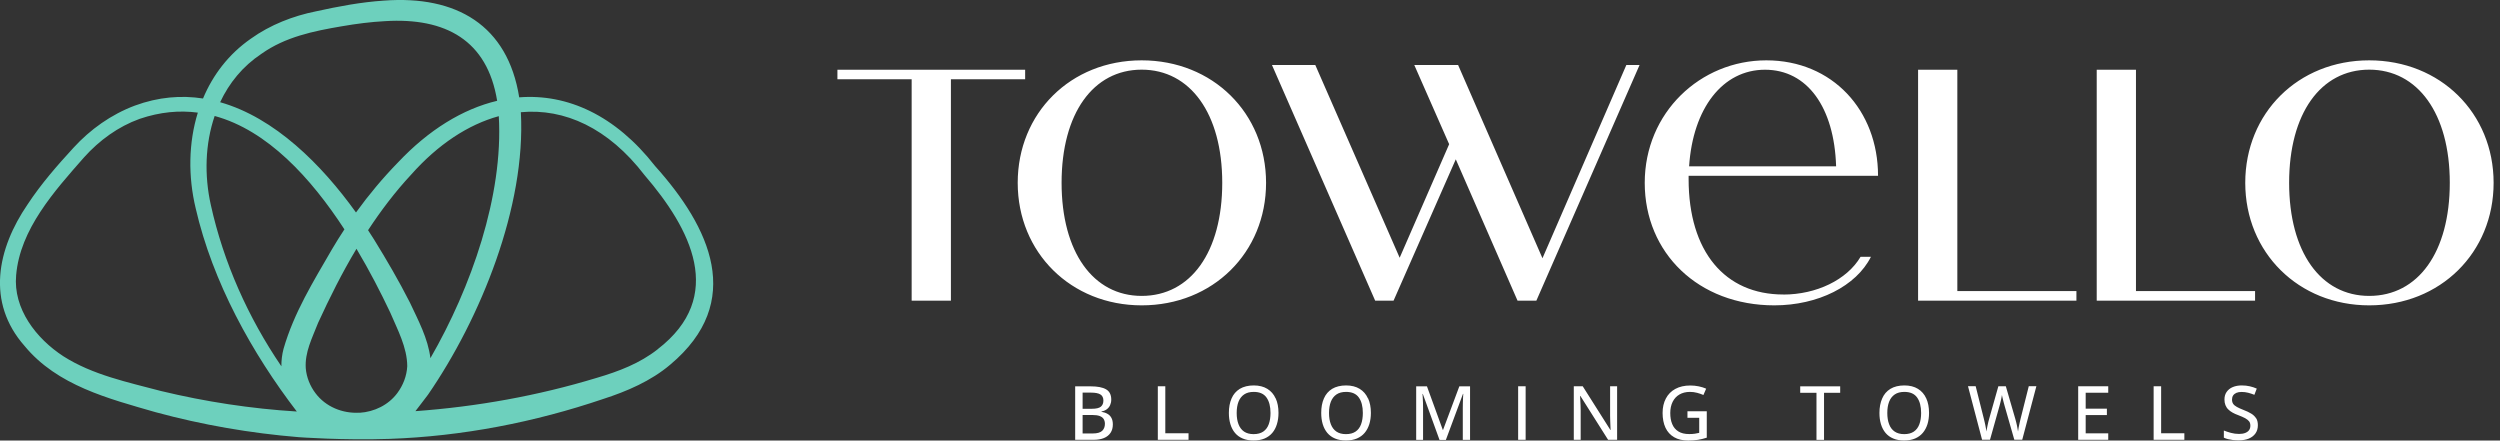 <svg xmlns="http://www.w3.org/2000/svg" fill="none" viewBox="0 0 227 40" height="40" width="227">
<rect x="0" y="0" width="227" height="40" fill="#333333" stroke="none"/>
<g clip-path="url(#clip0_1321_20439)">
<path fill="#6DD0BD" d="M59.723 31.71C58.09 32.994 56.192 33.719 54.178 34.311C48.827 35.938 43.292 36.929 37.72 37.333C38.113 36.84 38.483 36.325 38.871 35.827C43.641 28.893 47.764 18.76 47.294 10.188C51.261 9.823 55.235 11.616 58.522 15.899C62.717 20.775 65.938 26.918 59.723 31.704M5.75 32.346C3.287 30.742 1.184 28.035 1.466 24.986C1.82 20.814 4.931 17.36 7.631 14.289C9.02 12.739 10.741 11.489 12.684 10.791C14.538 10.161 16.297 10.005 17.963 10.227C17.111 12.977 17.078 16.027 17.764 18.899C19.308 25.623 22.899 32.086 26.951 37.366C22.8 37.111 18.672 36.48 14.626 35.506C11.605 34.704 8.411 34.045 5.75 32.346ZM23.746 4.881C25.904 3.354 28.434 2.828 31.04 2.385C32.352 2.158 33.669 1.987 34.969 1.92C40.465 1.583 44.25 3.658 45.141 9.153C42.014 9.895 38.932 11.793 36.165 14.72C34.776 16.143 33.492 17.676 32.324 19.292C29.203 14.942 24.947 10.686 19.989 9.281C20.802 7.543 22.036 6.016 23.746 4.881ZM32.645 37.471C31.101 37.565 29.568 36.934 28.644 35.7C28.157 35.053 27.836 34.272 27.764 33.448C27.664 31.987 28.34 30.708 28.882 29.319C29.928 27.034 31.068 24.759 32.368 22.59C33.558 24.582 34.576 26.569 35.423 28.356C36.098 29.939 36.967 31.533 36.978 33.248C36.934 34.134 36.602 34.981 36.082 35.684C35.279 36.768 33.99 37.399 32.639 37.482M19.491 10.531C24.289 11.837 28.24 16.165 31.273 20.825C30.88 21.422 30.498 22.031 30.138 22.645C28.45 25.567 26.696 28.378 25.744 31.677C25.606 32.208 25.545 32.739 25.55 33.26C22.529 28.827 20.293 23.819 19.142 18.605C18.544 15.927 18.622 13.071 19.491 10.531ZM39.081 32.523C38.865 30.73 37.963 29.059 37.222 27.477C36.22 25.501 35.113 23.608 33.962 21.743C33.785 21.466 33.608 21.184 33.42 20.902C34.593 19.115 35.882 17.416 37.338 15.85C39.767 13.116 42.501 11.312 45.29 10.548C45.716 17.77 42.778 26.115 39.081 32.523ZM35.357 39.851C41.97 39.618 48.533 38.345 54.792 36.22C56.917 35.534 59.114 34.593 60.858 33.11C67.675 27.399 64.482 20.642 59.48 15.075C55.871 10.459 51.516 8.5 47.144 8.838C46.104 2.302 41.455 -0.437 34.864 0.055C32.761 0.194 30.73 0.581 28.694 1.029C26.613 1.444 24.532 2.258 22.783 3.509C20.752 4.92 19.325 6.812 18.434 8.943C16.463 8.639 14.388 8.799 12.241 9.59C10.099 10.393 8.196 11.749 6.674 13.415C5.202 15.019 3.741 16.685 2.512 18.55C-0.255 22.596 -1.268 27.449 2.235 31.417C5.191 35.003 9.856 36.198 14.128 37.427C18.378 38.583 22.739 39.336 27.133 39.696C27.133 39.696 31.156 39.995 35.357 39.851Z"></path>
<path fill="white" d="M215.125 26.868C210.72 26.868 207.853 22.889 207.853 16.597C207.853 10.304 210.72 6.325 215.125 6.325C219.53 6.325 222.441 10.304 222.441 16.597C222.441 22.889 219.574 26.868 215.125 26.868ZM215.125 27.726C221.589 27.726 226.42 22.933 226.42 16.602C226.42 10.271 221.583 5.479 215.125 5.479C208.667 5.479 203.869 10.271 203.869 16.602C203.869 22.933 208.706 27.726 215.125 27.726ZM193.946 26.431V6.331H190.382V27.299H204.76V26.431H193.946ZM177.726 26.431V6.331H174.162V27.299H188.539V26.431H177.726ZM160.261 6.331C164.112 6.331 166.553 9.757 166.719 15.102H153.371C153.714 9.84 156.409 6.331 160.261 6.331ZM161.926 26.741C156.619 26.741 153.326 22.845 153.326 16.259V15.96H170.526C170.526 10.011 166.376 5.479 160.382 5.479C154.389 5.479 149.342 10.227 149.342 16.602C149.342 22.977 154.223 27.726 161.107 27.726C165.086 27.726 168.551 25.971 169.879 23.32H168.938C167.698 25.418 164.915 26.746 161.921 26.746M147.671 5.905L140.056 23.448L132.397 5.905H128.418L131.583 13.094L127.09 23.403L119.43 5.905H115.496L124.865 27.299H126.536L132.186 14.466L137.792 27.299H139.502L148.872 5.905H147.671ZM103.664 26.868C99.259 26.868 96.392 22.889 96.392 16.597C96.392 10.304 99.259 6.325 103.664 6.325C108.069 6.325 110.98 10.304 110.98 16.597C110.98 22.889 108.113 26.868 103.664 26.868ZM103.664 27.726C110.128 27.726 114.959 22.933 114.959 16.602C114.959 10.271 110.122 5.479 103.664 5.479C97.206 5.479 92.408 10.271 92.408 16.602C92.408 22.933 97.245 27.726 103.664 27.726ZM93.083 6.331H76.038V7.2H82.778V27.299H86.343V7.2H93.083V6.331Z"></path>
<path fill="white" d="M204.859 37.991C204.759 37.825 204.61 37.676 204.416 37.559C204.222 37.438 203.984 37.327 203.708 37.222C203.464 37.128 203.259 37.034 203.11 36.951C202.96 36.868 202.844 36.774 202.772 36.669C202.7 36.563 202.667 36.431 202.667 36.276C202.667 36.137 202.7 36.016 202.767 35.91C202.833 35.811 202.933 35.728 203.06 35.672C203.187 35.617 203.348 35.589 203.536 35.589C203.741 35.589 203.934 35.611 204.128 35.661C204.316 35.711 204.51 35.772 204.698 35.849L204.914 35.285C204.715 35.196 204.499 35.124 204.278 35.075C204.056 35.025 203.813 34.997 203.558 34.997C203.243 34.997 202.972 35.047 202.734 35.147C202.496 35.246 202.313 35.396 202.18 35.584C202.047 35.772 201.981 36.004 201.981 36.27C201.981 36.464 202.009 36.635 202.069 36.785C202.13 36.934 202.213 37.067 202.324 37.172C202.435 37.283 202.562 37.382 202.717 37.465C202.866 37.548 203.032 37.626 203.221 37.692C203.486 37.792 203.696 37.886 203.863 37.974C204.023 38.063 204.145 38.163 204.222 38.262C204.3 38.367 204.333 38.5 204.333 38.655C204.333 38.81 204.294 38.943 204.217 39.054C204.139 39.164 204.023 39.247 203.874 39.308C203.724 39.369 203.536 39.402 203.309 39.402C203.055 39.402 202.806 39.369 202.562 39.303C202.319 39.236 202.108 39.164 201.926 39.092V39.74C202.036 39.795 202.164 39.84 202.302 39.873C202.44 39.906 202.595 39.934 202.756 39.956C202.916 39.972 203.088 39.983 203.27 39.983C203.63 39.983 203.934 39.928 204.195 39.823C204.455 39.712 204.654 39.557 204.798 39.352C204.942 39.148 205.014 38.899 205.014 38.611C205.014 38.351 204.964 38.141 204.859 37.974M198.34 39.934V39.341H196.231V35.075H195.55V39.934H198.34ZM191.428 39.347H189.38V37.687H191.306V37.106H189.38V35.661H191.428V35.075H188.699V39.934H191.428V39.347ZM184.211 35.075L183.47 38.019C183.436 38.152 183.409 38.284 183.376 38.423C183.342 38.561 183.315 38.694 183.293 38.821C183.27 38.949 183.248 39.07 183.237 39.181C183.226 39.103 183.209 39.015 183.193 38.921C183.176 38.827 183.154 38.733 183.138 38.628C183.115 38.528 183.093 38.423 183.066 38.323C183.038 38.224 183.016 38.124 182.988 38.03L182.13 35.075H181.45L180.62 38.013C180.592 38.102 180.57 38.201 180.542 38.301C180.52 38.401 180.492 38.5 180.476 38.605C180.454 38.705 180.437 38.81 180.415 38.904C180.393 38.998 180.382 39.098 180.371 39.181C180.359 39.098 180.343 39.009 180.326 38.915C180.31 38.821 180.293 38.722 180.271 38.622C180.249 38.522 180.227 38.423 180.205 38.318C180.182 38.218 180.155 38.118 180.133 38.019L179.391 35.069H178.694L179.972 39.928H180.692L181.56 36.84C181.582 36.752 181.61 36.663 181.632 36.563C181.654 36.469 181.677 36.37 181.699 36.281C181.721 36.187 181.737 36.104 181.749 36.032C181.765 35.955 181.771 35.899 181.776 35.861C181.782 35.899 181.793 35.96 181.809 36.032C181.826 36.11 181.843 36.193 181.87 36.287C181.898 36.381 181.915 36.475 181.942 36.569C181.964 36.663 181.992 36.752 182.014 36.834L182.9 39.928H183.619L184.903 35.069H184.206L184.211 35.075ZM171.533 36.475C171.643 36.193 171.815 35.971 172.042 35.816C172.269 35.661 172.562 35.584 172.916 35.584C173.442 35.584 173.829 35.75 174.073 36.093C174.316 36.431 174.438 36.901 174.438 37.499C174.438 37.892 174.383 38.235 174.278 38.522C174.172 38.81 174.006 39.032 173.779 39.187C173.553 39.341 173.265 39.419 172.905 39.419C172.545 39.419 172.263 39.341 172.036 39.187C171.809 39.032 171.638 38.81 171.533 38.522C171.422 38.235 171.367 37.897 171.367 37.499C171.367 37.1 171.422 36.763 171.533 36.475ZM174.903 36.176C174.737 35.8 174.482 35.512 174.15 35.307C173.818 35.102 173.409 34.997 172.916 34.997C172.424 34.997 171.986 35.102 171.649 35.307C171.311 35.517 171.062 35.805 170.902 36.181C170.736 36.558 170.653 36.995 170.653 37.493C170.653 37.869 170.697 38.207 170.791 38.517C170.885 38.827 171.024 39.087 171.206 39.308C171.394 39.53 171.627 39.701 171.909 39.817C172.191 39.939 172.523 39.995 172.905 39.995C173.287 39.995 173.608 39.934 173.885 39.817C174.167 39.696 174.399 39.53 174.587 39.308C174.776 39.087 174.914 38.827 175.014 38.517C175.108 38.212 175.157 37.869 175.157 37.493C175.157 36.984 175.074 36.547 174.903 36.17M165.617 35.667H167.089V35.08H163.459V35.667H164.936V39.939H165.622V35.667H165.617ZM153.209 37.936H154.289V39.303C154.167 39.336 154.04 39.358 153.896 39.38C153.752 39.402 153.58 39.413 153.381 39.413C152.977 39.413 152.651 39.336 152.396 39.175C152.141 39.015 151.953 38.794 151.837 38.506C151.715 38.218 151.66 37.886 151.66 37.504C151.66 37.122 151.732 36.774 151.876 36.486C152.02 36.198 152.224 35.977 152.49 35.822C152.756 35.667 153.077 35.584 153.447 35.584C153.669 35.584 153.89 35.611 154.095 35.667C154.305 35.722 154.493 35.789 154.67 35.866L154.92 35.291C154.715 35.202 154.488 35.13 154.244 35.08C154.001 35.03 153.746 35.003 153.481 35.003C152.949 35.003 152.496 35.108 152.119 35.313C151.743 35.517 151.455 35.811 151.262 36.181C151.062 36.558 150.963 36.995 150.963 37.499C150.963 38.002 151.051 38.467 151.228 38.843C151.405 39.214 151.666 39.502 152.014 39.701C152.357 39.9 152.778 40 153.281 40C153.619 40 153.923 39.978 154.189 39.934C154.46 39.889 154.72 39.823 154.975 39.74V37.344H153.221V37.941L153.209 37.936ZM146.829 35.075H146.198V37.759C146.198 37.903 146.198 38.057 146.209 38.218C146.209 38.379 146.22 38.533 146.226 38.677C146.231 38.821 146.237 38.943 146.242 39.037H146.22L143.713 35.075H142.9V39.934H143.525V37.266C143.525 37.106 143.519 36.951 143.514 36.79C143.514 36.635 143.503 36.486 143.492 36.342C143.481 36.198 143.475 36.065 143.47 35.949H143.497L146.015 39.934H146.834V35.075H146.829ZM138.528 35.075H137.847V39.934H138.528V35.075ZM131.289 39.934L132.839 35.761H132.866C132.861 35.855 132.85 35.971 132.844 36.115C132.839 36.259 132.828 36.408 132.828 36.569C132.828 36.729 132.822 36.879 132.822 37.028V39.939H133.481V35.08H132.507L131.029 39.037H131.007L129.568 35.08H128.589V39.939H129.214V37.072C129.214 36.912 129.214 36.746 129.208 36.58C129.208 36.414 129.197 36.259 129.186 36.115C129.181 35.971 129.17 35.855 129.164 35.767H129.192L130.708 39.945H131.289V39.934ZM120.841 36.475C120.952 36.193 121.123 35.971 121.35 35.816C121.577 35.661 121.87 35.584 122.224 35.584C122.75 35.584 123.138 35.75 123.381 36.093C123.625 36.431 123.746 36.901 123.746 37.499C123.746 37.892 123.691 38.235 123.586 38.522C123.481 38.81 123.315 39.032 123.088 39.187C122.861 39.341 122.573 39.419 122.213 39.419C121.854 39.419 121.571 39.341 121.345 39.187C121.118 39.032 120.952 38.81 120.841 38.522C120.73 38.235 120.675 37.897 120.675 37.499C120.675 37.1 120.73 36.763 120.841 36.475ZM124.211 36.176C124.045 35.8 123.791 35.512 123.459 35.307C123.126 35.102 122.711 34.997 122.224 34.997C121.737 34.997 121.295 35.102 120.957 35.307C120.62 35.517 120.371 35.805 120.21 36.181C120.044 36.558 119.967 36.995 119.967 37.493C119.967 37.869 120.011 38.207 120.105 38.517C120.199 38.827 120.337 39.087 120.52 39.308C120.708 39.53 120.941 39.701 121.223 39.817C121.505 39.939 121.837 39.995 122.219 39.995C122.601 39.995 122.922 39.934 123.204 39.817C123.486 39.696 123.719 39.53 123.907 39.308C124.095 39.087 124.233 38.827 124.333 38.517C124.427 38.212 124.477 37.869 124.477 37.493C124.477 36.984 124.394 36.547 124.222 36.17M112.457 36.475C112.568 36.193 112.739 35.971 112.966 35.816C113.193 35.661 113.486 35.584 113.84 35.584C114.366 35.584 114.753 35.75 114.997 36.093C115.24 36.431 115.362 36.901 115.362 37.499C115.362 37.892 115.307 38.235 115.202 38.522C115.097 38.81 114.931 39.032 114.704 39.187C114.477 39.341 114.183 39.419 113.829 39.419C113.475 39.419 113.187 39.341 112.96 39.187C112.734 39.032 112.568 38.81 112.457 38.522C112.346 38.235 112.291 37.897 112.291 37.499C112.291 37.1 112.346 36.763 112.457 36.475ZM115.827 36.176C115.661 35.8 115.407 35.512 115.074 35.307C114.742 35.102 114.327 34.997 113.84 34.997C113.353 34.997 112.911 35.102 112.573 35.307C112.236 35.517 111.986 35.805 111.826 36.181C111.66 36.558 111.582 36.995 111.582 37.493C111.582 37.869 111.627 38.207 111.721 38.517C111.815 38.827 111.953 39.087 112.136 39.308C112.324 39.53 112.556 39.701 112.839 39.817C113.121 39.939 113.453 39.995 113.835 39.995C114.217 39.995 114.538 39.934 114.82 39.817C115.102 39.696 115.335 39.53 115.523 39.308C115.711 39.087 115.849 38.827 115.943 38.517C116.037 38.212 116.087 37.869 116.087 37.493C116.087 36.984 116.004 36.547 115.833 36.17M107.919 39.934V39.341H105.81V35.075H105.13V39.934H107.919ZM99.186 37.681C99.469 37.681 99.69 37.714 99.856 37.775C100.022 37.842 100.144 37.93 100.216 38.052C100.288 38.174 100.326 38.318 100.326 38.484C100.326 38.749 100.243 38.96 100.077 39.12C99.911 39.275 99.629 39.358 99.231 39.358H98.301V37.681H99.181H99.186ZM98.301 35.65H99.064C99.457 35.65 99.74 35.706 99.917 35.816C100.094 35.927 100.188 36.11 100.188 36.364C100.188 36.619 100.11 36.796 99.961 36.923C99.812 37.05 99.54 37.117 99.147 37.117H98.301V35.645V35.65ZM97.62 39.934H99.33C99.684 39.934 99.989 39.878 100.243 39.773C100.498 39.668 100.697 39.508 100.835 39.303C100.974 39.098 101.046 38.843 101.046 38.544C101.046 38.295 101.001 38.091 100.913 37.936C100.824 37.775 100.703 37.654 100.548 37.571C100.393 37.482 100.216 37.427 100.016 37.394V37.36C100.205 37.327 100.365 37.261 100.498 37.161C100.631 37.061 100.73 36.94 100.797 36.79C100.863 36.641 100.902 36.475 100.902 36.287C100.902 35.844 100.747 35.534 100.431 35.351C100.116 35.169 99.651 35.08 99.037 35.08H97.626V39.939L97.62 39.934Z"></path>
</g>
<defs>
<clipPath id="clip0_1321_20439">
<rect fill="white" height="40" width="226.419"></rect>
</clipPath>
</defs>
</svg>
